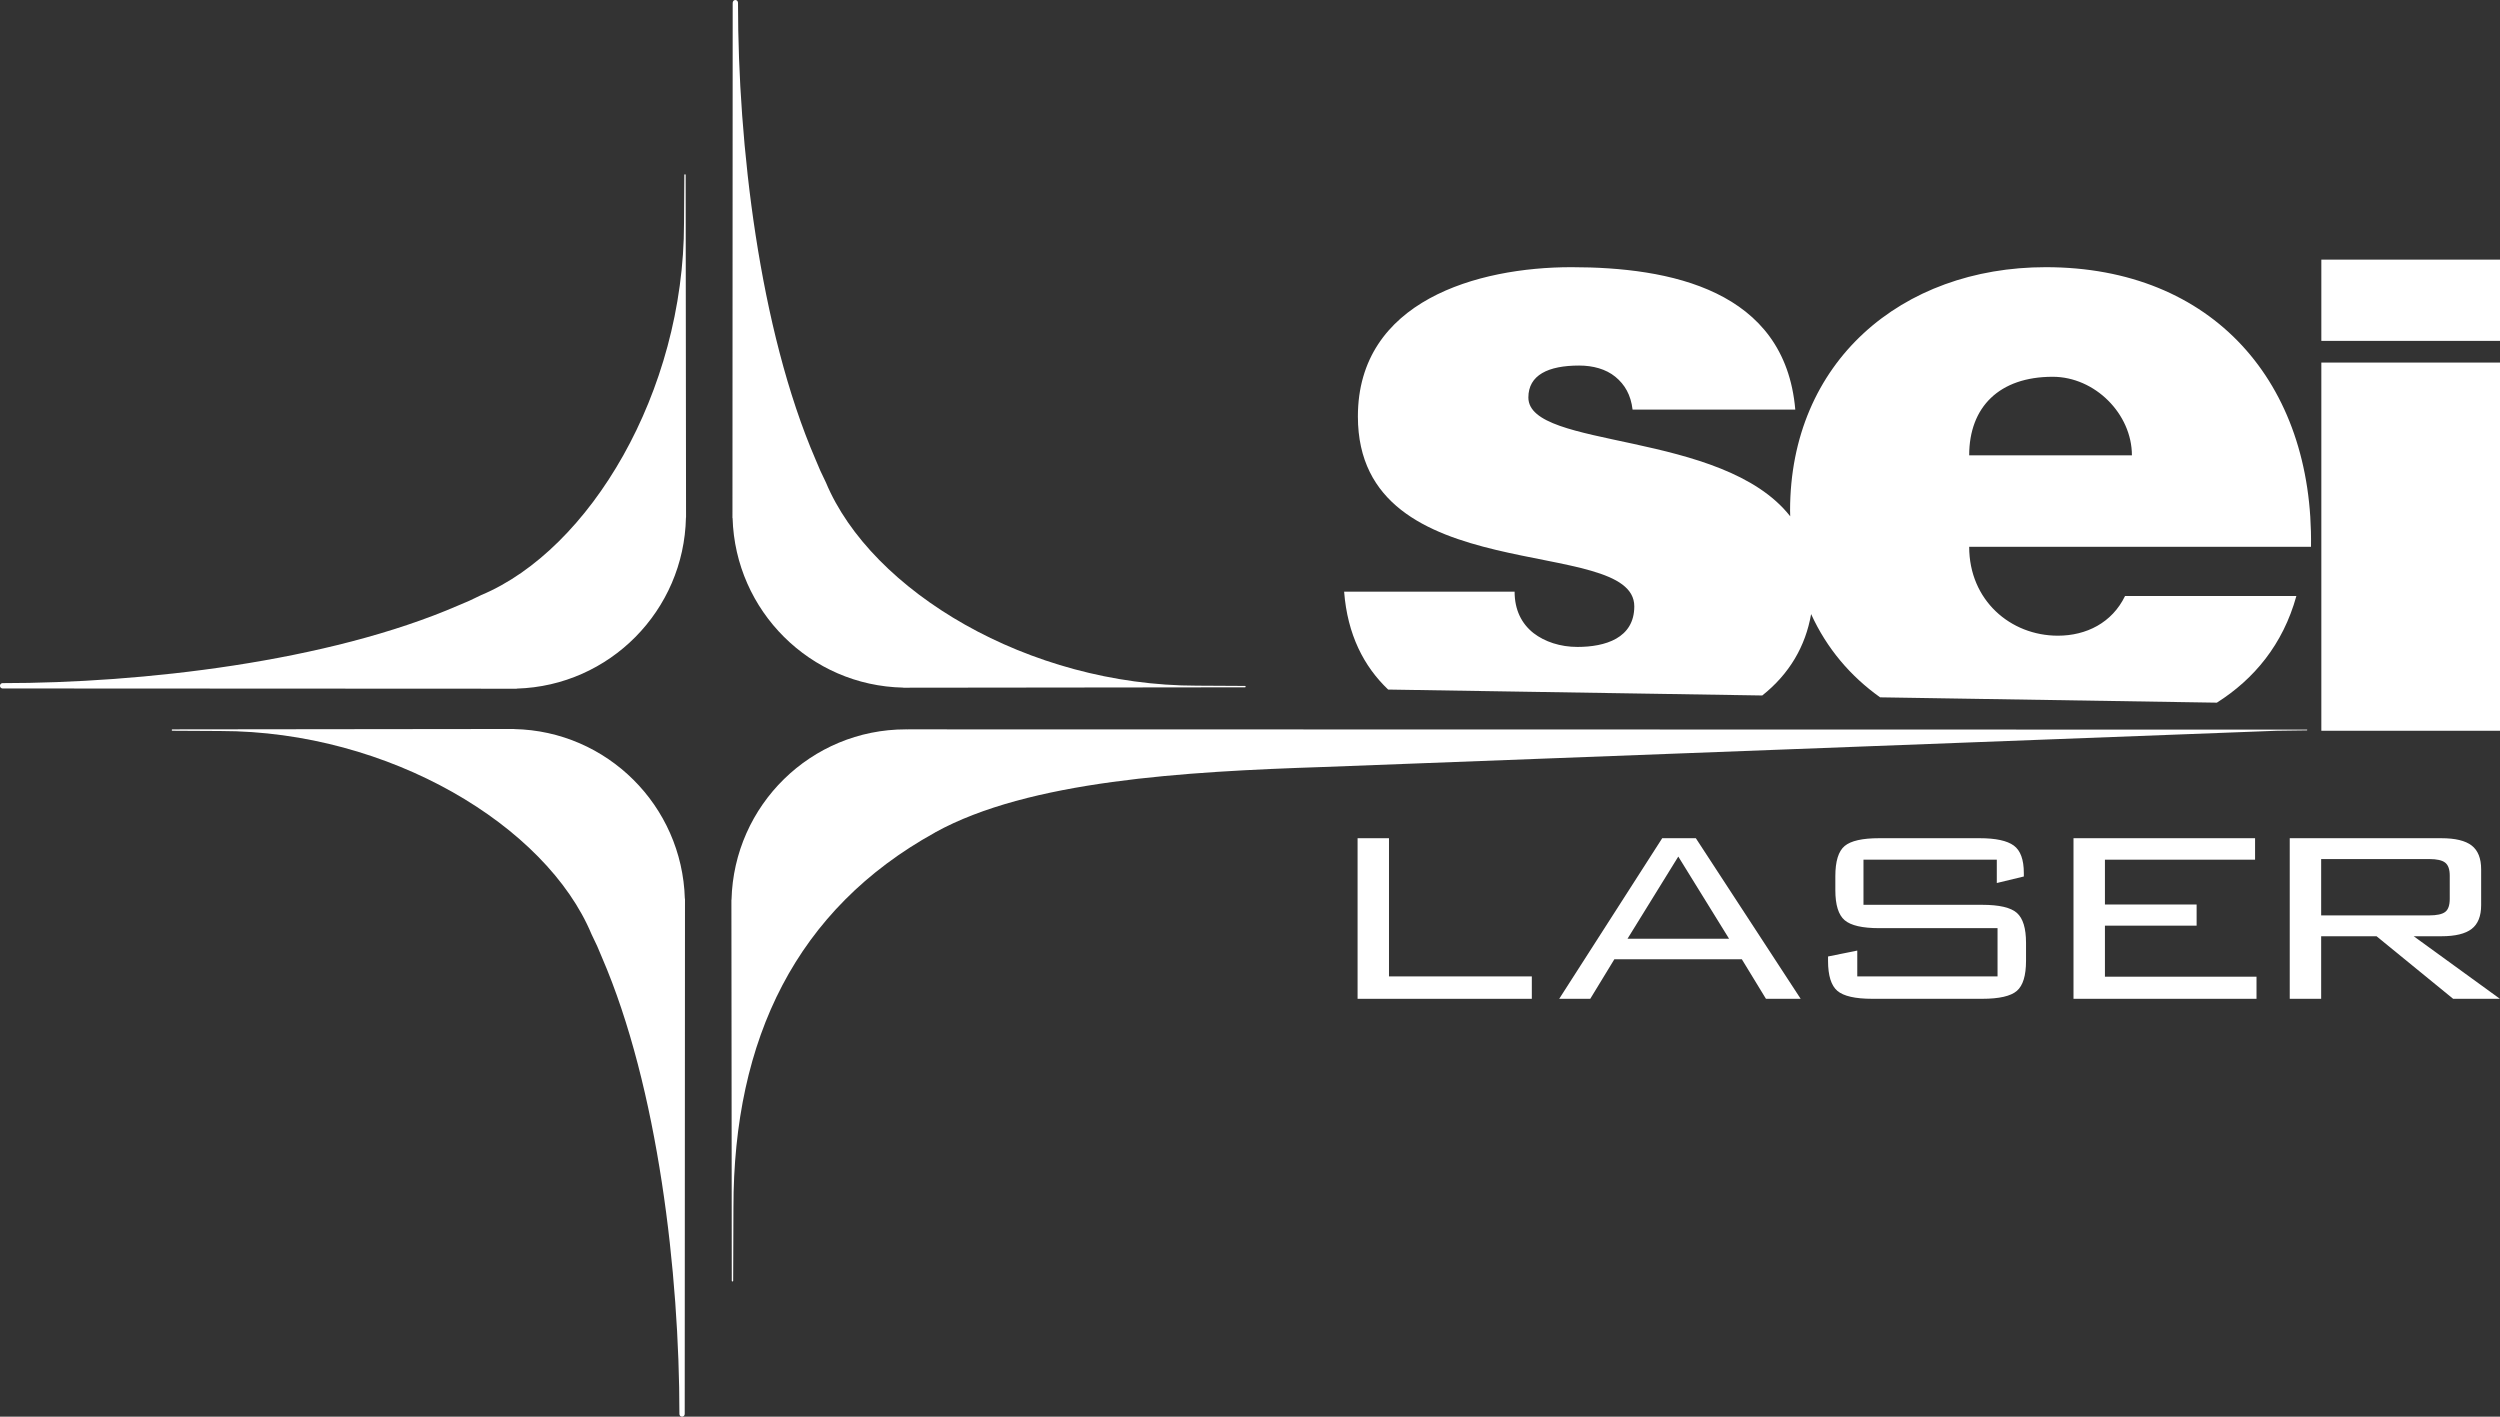 <?xml version="1.0" encoding="UTF-8" standalone="no"?>
<!DOCTYPE svg PUBLIC "-//W3C//DTD SVG 1.1//EN" "http://www.w3.org/Graphics/SVG/1.1/DTD/svg11.dtd">
<svg width="100%" height="100%" viewBox="0 0 300 170" version="1.1" xmlns="http://www.w3.org/2000/svg" xmlns:xlink="http://www.w3.org/1999/xlink" xml:space="preserve" xmlns:serif="http://www.serif.com/" style="fill-rule:evenodd;clip-rule:evenodd;stroke-linejoin:round;stroke-miterlimit:2;">
    <rect x="0" y="0" width="300" height="170" fill="#333333" stroke="none"/>
    <g transform="matrix(2.109,0,0,2.114,246.322,71.169)">
        <path d="M0,-12.278C2.401,-12.278 4.508,-10.171 4.508,-7.82L-4.751,-7.82C-4.751,-10.563 -3.037,-12.278 0,-12.278M-27.039,3.057C-28.02,3.057 -28.901,2.763 -29.539,2.273C-30.224,1.734 -30.616,0.95 -30.616,-0.078L-40.316,-0.078C-40.126,2.362 -39.194,4.163 -37.811,5.477L-16.525,5.813C-14.98,4.59 -14.063,3.018 -13.745,1.192C-12.856,3.139 -11.508,4.72 -9.819,5.918L9.342,6.221C11.452,4.886 13.101,2.927 13.866,0.166L4.117,0.166C3.381,1.685 1.912,2.419 0.295,2.419C-2.399,2.419 -4.751,0.412 -4.751,-2.625L14.698,-2.625C14.845,-11.934 9.115,-18.499 -0.391,-18.499C-8.622,-18.499 -14.942,-13.11 -14.942,-4.683C-14.942,-4.573 -14.936,-4.467 -14.934,-4.358C-18.798,-9.268 -29.833,-8.152 -29.833,-11.102C-29.833,-12.376 -28.705,-12.915 -26.943,-12.915C-26.159,-12.915 -25.423,-12.718 -24.884,-12.278C-24.345,-11.837 -24.002,-11.249 -23.904,-10.416L-14.646,-10.416C-15.233,-17.226 -21.798,-18.499 -27.383,-18.499C-32.722,-18.499 -39.533,-16.589 -39.533,-10.024C-39.533,-0.078 -23.806,-3.361 -23.806,0.754C-23.806,2.567 -25.471,3.057 -27.039,3.057" style="fill:white;fill-rule:nonzero;"/>
    </g>
    <g transform="matrix(2.109,0,0,2.114,108.95,153.78)">
        <path d="M0,-31.342L-0.001,-31.341C-0.04,-31.341 -0.078,-31.342 -0.119,-31.342C-5.514,-31.342 -9.9,-27.036 -10.037,-21.674L-10.043,-21.668L-10.043,-21.405L-10.022,-0.042C-10.022,-0.041 -10.023,-0.04 -10.023,-0.04C-10.023,-0.018 -10.005,0 -9.983,0C-9.962,0 -9.945,-0.016 -9.943,-0.036L-9.928,-4.193C-9.928,-13.805 -6.322,-21.147 1.535,-25.481L1.551,-25.494C6.878,-28.428 15.706,-28.947 23.669,-29.207L77.87,-31.262L79.614,-31.285L79.617,-31.327L0,-31.342Z" style="fill:white;fill-rule:nonzero;"/>
    </g>
    <g transform="matrix(2.109,0,0,2.114,82.325,41.894)">
        <path d="M0,9.555L0,9.343L-0.022,-9.811C-0.021,-9.813 -0.022,-9.891 -0.022,-9.891C-0.025,-9.91 -0.04,-9.925 -0.06,-9.925C-0.079,-9.925 -0.092,-9.911 -0.097,-9.894L-0.115,-7.159C-0.115,2.453 -5.497,11.388 -11.651,13.96L-12.322,14.28L-12.945,14.545C-20.377,17.764 -30.989,18.96 -38.902,18.96C-38.98,18.967 -39.037,19.033 -39.037,19.112C-39.037,19.189 -38.979,19.252 -38.905,19.261L-38.886,19.263L-9.95,19.277C-9.941,19.277 -9.933,19.278 -9.925,19.278C-9.923,19.278 -9.921,19.277 -9.919,19.277L-9.637,19.278L-9.629,19.27C-4.354,19.116 -0.114,14.847 -0.005,9.56L0,9.555Z" style="fill:white;fill-rule:nonzero;"/>
    </g>
    <g transform="matrix(2.109,0,0,2.114,82.198,149.628)">
        <path d="M0,-19.763L-0.008,-19.77C-0.162,-25.045 -4.431,-29.286 -9.717,-29.394L-9.723,-29.4L-9.916,-29.399C-9.919,-29.399 -9.922,-29.4 -9.925,-29.4C-9.928,-29.4 -9.931,-29.399 -9.935,-29.399L-29.168,-29.377C-29.188,-29.375 -29.204,-29.359 -29.204,-29.338C-29.204,-29.317 -29.187,-29.3 -29.166,-29.299L-26.436,-29.284C-16.825,-29.284 -7.89,-23.903 -5.318,-17.749L-4.997,-17.077L-4.733,-16.454C-1.514,-9.024 -0.317,1.568 -0.317,9.481L-0.317,9.486C-0.317,9.57 -0.25,9.637 -0.166,9.637C-0.083,9.637 -0.017,9.572 -0.015,9.49L0,-19.45L0,-19.763Z" style="fill:white;fill-rule:nonzero;"/>
    </g>
    <g transform="matrix(2.109,0,0,2.114,149.482,0.127)">
        <path d="M0,38.917C0,38.898 -0.014,38.885 -0.031,38.88L-0.031,38.877L-0.038,38.877C-0.039,38.877 -0.04,38.876 -0.041,38.876C-0.042,38.876 -0.043,38.877 -0.044,38.877L-2.766,38.862C-12.378,38.862 -21.313,33.48 -23.885,27.326L-24.205,26.655L-24.47,26.032C-27.69,18.6 -28.886,8.072 -28.886,0.158L-28.889,0.077C-28.896,0.001 -28.958,-0.06 -29.037,-0.06C-29.114,-0.06 -29.175,-0.002 -29.185,0.072L-29.189,0.136L-29.189,0.091L-29.189,0.092L-29.202,29.027C-29.202,29.036 -29.203,29.044 -29.203,29.052C-29.203,29.054 -29.202,29.056 -29.202,29.058L-29.203,29.34L-29.195,29.348C-29.041,34.622 -24.772,38.863 -19.485,38.972L-19.48,38.977L-19.268,38.977L-0.047,38.955C-0.045,38.956 -0.043,38.958 -0.041,38.958C-0.038,38.958 -0.037,38.956 -0.035,38.955C-0.016,38.952 0,38.937 0,38.917" style="fill:white;fill-rule:nonzero;"/>
    </g>
    <g transform="matrix(2.109,0,0,2.114,-841.898,-96.931)">
        <rect x="531.275" y="66.433" width="10.192" height="20.9" style="fill:white;"/>
    </g>
    <g transform="matrix(2.109,0,0,2.114,-841.898,-156.071)">
        <rect x="531.275" y="88.565" width="10.192" height="4.612" style="fill:white;"/>
    </g>
    <g transform="matrix(2.109,0,0,2.114,162.91,100.586)">
        <path d="M0,9.116L0,0L1.787,0L1.787,7.844L9.914,7.844L9.914,9.116L0,9.116Z" style="fill:white;fill-rule:nonzero;"/>
    </g>
    <g transform="matrix(2.109,0,0,2.114,195.302,107.794)">
        <path d="M0,2.296L5.778,2.296L2.889,-2.368L0,2.296ZM-3.887,5.706L1.974,-3.41L3.887,-3.41L9.852,5.706L7.877,5.706L6.505,3.462L-0.749,3.462L-2.12,5.706L-3.887,5.706Z" style="fill:white;fill-rule:nonzero;"/>
    </g>
    <g transform="matrix(2.109,0,0,2.114,239.616,117.279)">
        <path d="M0,-6.678L-7.586,-6.678L-7.586,-4.116L-0.831,-4.116C0.139,-4.116 0.796,-3.963 1.143,-3.657C1.49,-3.35 1.663,-2.785 1.663,-1.961L1.663,-0.936C1.663,-0.1 1.49,0.468 1.143,0.768C0.796,1.068 0.139,1.219 -0.831,1.219L-7.087,1.219C-8.057,1.219 -8.719,1.068 -9.072,0.768C-9.425,0.468 -9.602,-0.1 -9.602,-0.936L-9.602,-1.183L-7.939,-1.519L-7.939,-0.053L0.042,-0.053L0.042,-2.791L-6.693,-2.791C-7.649,-2.791 -8.303,-2.941 -8.657,-3.242C-9.01,-3.542 -9.187,-4.11 -9.187,-4.947L-9.187,-5.742C-9.187,-6.59 -9.01,-7.161 -8.657,-7.455C-8.303,-7.75 -7.649,-7.897 -6.693,-7.897L-0.977,-7.897C-0.062,-7.897 0.586,-7.758 0.967,-7.479C1.348,-7.201 1.538,-6.68 1.538,-5.919L1.538,-5.724L0,-5.353L0,-6.678Z" style="fill:white;fill-rule:nonzero;"/>
    </g>
    <g transform="matrix(2.109,0,0,2.114,248.82,100.585)">
        <path d="M0,9.116L0,0L10.331,0L10.331,1.219L1.788,1.219L1.788,3.763L7.005,3.763L7.005,4.964L1.788,4.964L1.788,7.861L10.413,7.861L10.413,9.116L0,9.116Z" style="fill:white;fill-rule:nonzero;"/>
    </g>
    <g transform="matrix(2.109,0,0,2.114,291.514,117.356)">
        <path d="M0,-6.75L-6.152,-6.75L-6.152,-3.552L0,-3.552C0.429,-3.552 0.731,-3.617 0.903,-3.747C1.077,-3.876 1.164,-4.123 1.164,-4.489L1.164,-5.814C1.164,-6.167 1.077,-6.411 0.903,-6.547C0.731,-6.682 0.429,-6.75 0,-6.75M-7.94,1.183L-7.94,-7.933L0.69,-7.933C1.477,-7.933 2.052,-7.795 2.411,-7.519C2.771,-7.241 2.951,-6.791 2.951,-6.167L2.951,-4.135C2.951,-3.51 2.771,-3.06 2.411,-2.784C2.052,-2.507 1.477,-2.368 0.69,-2.368L-0.886,-2.368L4.019,1.183L1.358,1.183L-3.001,-2.368L-6.152,-2.368L-6.152,1.183L-7.94,1.183Z" style="fill:white;fill-rule:nonzero;"/>
    </g>
</svg>
